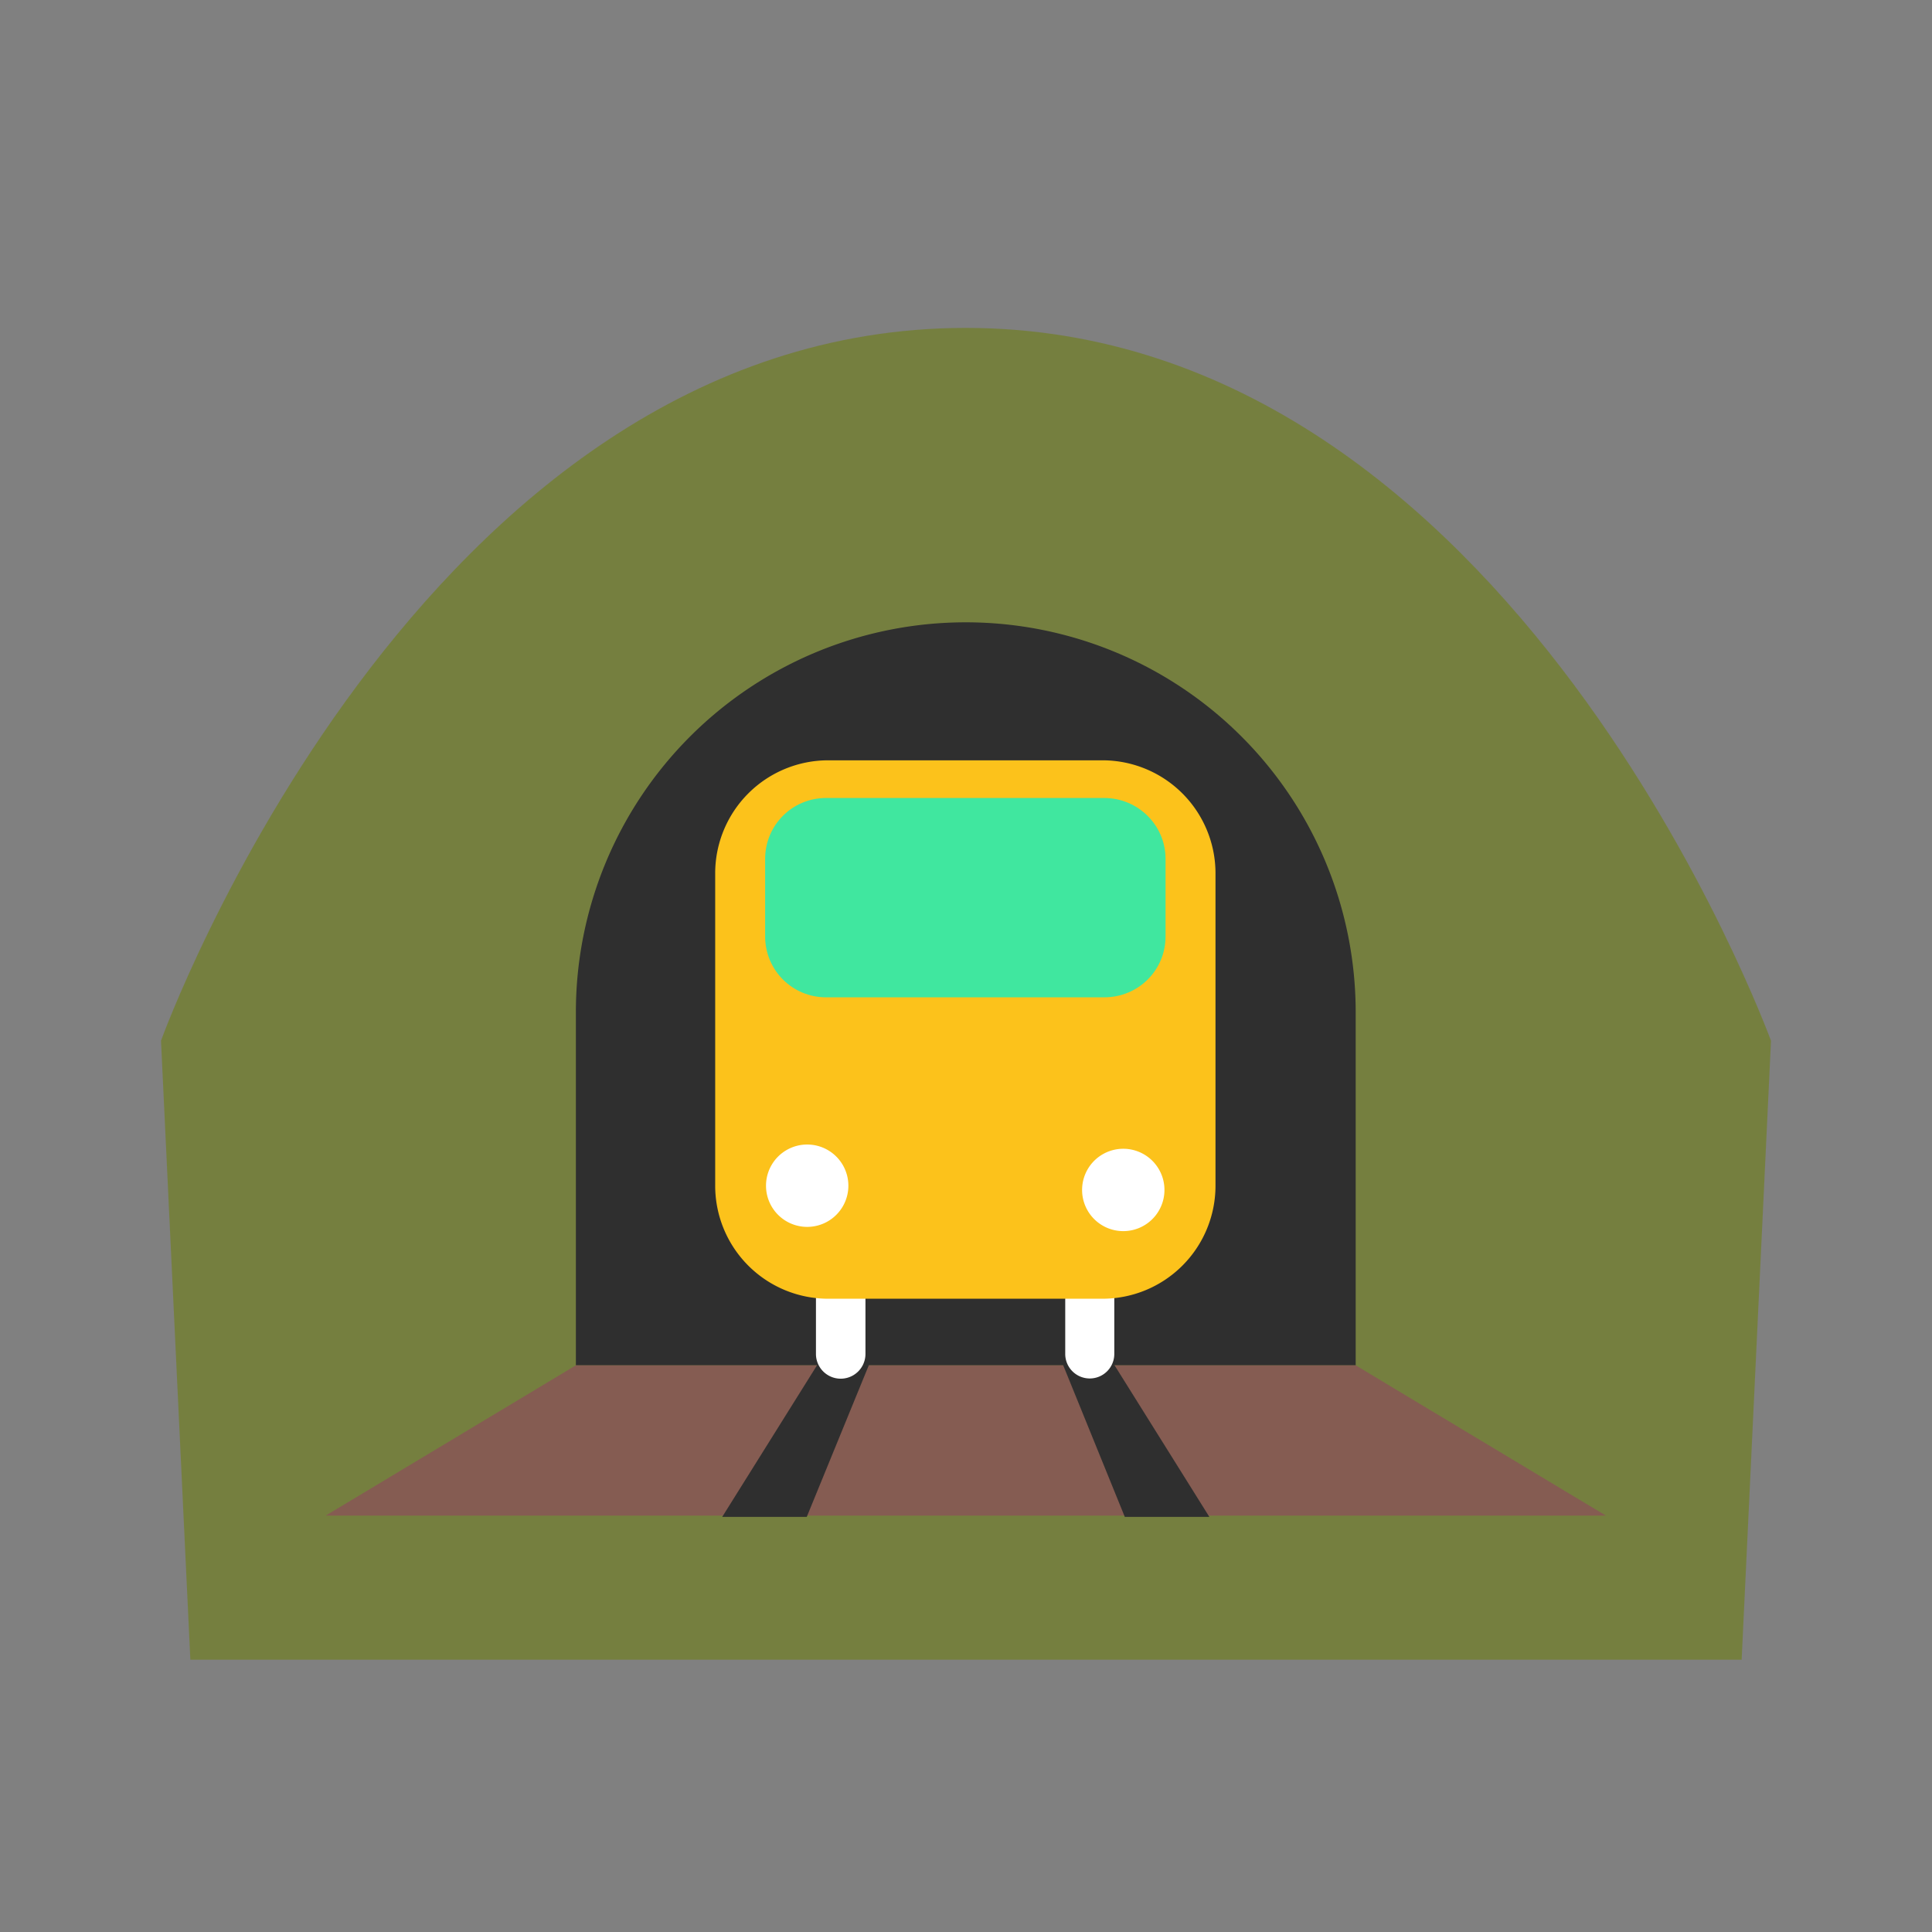 <svg id="bg_noc_mountain-railway" width="200" height="200" xmlns="http://www.w3.org/2000/svg" version="1.1" xmlns:xlink="http://www.w3.org/1999/xlink" xmlns:svgjs="http://svgjs.com/svgjs" class="bgs" preserveAspectRatio="xMidYMin slice"><rect width="100%" height="100%" fill="#808080" stroke="none"/><defs id="SvgjsDefs14413"/><rect id="rect_noc_mountain-railway" width="100%" height="100%" fill="none"/><svg id="th_noc_mountain-railway" preserveAspectRatio="xMidYMid meet" viewBox="-6.045 1.185 44.1 36.48" class="svg_thumb" data-uid="noc_mountain-railway" data-keyword="mountain-railway" data-coll="noc" data-complex="true" data-c="{&quot;757f3f&quot;:[&quot;noc_mountain-railway_l_1&quot;],&quot;2f2f2f&quot;:[&quot;noc_mountain-railway_l_2&quot;,&quot;noc_mountain-railway_l_4&quot;],&quot;855c52&quot;:[&quot;noc_mountain-railway_l_3&quot;],&quot;ffffff&quot;:[&quot;noc_mountain-railway_l_5&quot;,&quot;noc_mountain-railway_l_8&quot;],&quot;fcc21b&quot;:[&quot;noc_mountain-railway_l_6&quot;],&quot;40c0e7&quot;:[&quot;noc_mountain-railway_l_7&quot;]}" data-colors="[&quot;#757f3f&quot;,&quot;#2f2f2f&quot;,&quot;#855c52&quot;,&quot;#ffffff&quot;,&quot;#fcc21b&quot;,&quot;#40c0e7&quot;]" style="overflow: visible;"><path id="noc_mountain-railway_l_1" d="M16 4.86C3.5 4.86 -2.37 21.13 -2.37 21.13L-1.7 35.26H33.71L34.38 21.13C34.37 21.13 28.5 4.86 16 4.86Z " data-color-original="#757f3f" fill="#757f3f" class="yellows"/><path id="noc_mountain-railway_l_2" d="M16 11.58A8.9 8.9 0 0 0 7.1 20.48V28.54H24.9V20.48A8.9 8.9 0 0 0 16 11.58Z " data-color-original="#2f2f2f" fill="#2f2f2f" class="grays"/><path id="noc_mountain-railway_l_3" d="M30.61 31.97H1.39L7.1 28.54H24.9Z " data-color-original="#855c52" fill="#855c52" class="grays"/><path id="noc_mountain-railway_l_4" d="M12.37 32H10.44L12.61 28.53H13.79ZM19.63 32H21.56L19.39 28.53H18.22Z " data-color-original="#2f2f2f" fill="#2f2f2f" class="grays"/><path id="noc_mountain-railway_l_5" d="M13.71 28.28A0.56 0.56 0 0 1 12.58 28.28V26.11A0.56 0.56 0 1 1 13.71 26.11ZM18.27 28.28A0.56 0.56 0 1 0 19.39 28.28V26.11A0.56 0.56 0 1 0 18.27 26.11Z " data-color-original="#ffffff" fill="#ffffff" class="whites"/><path id="noc_mountain-railway_l_6" d="M21.7 24.43A2.58 2.58 0 0 1 19.11 27.02H12.86A2.58 2.58 0 0 1 10.28 24.43V17.31A2.58 2.58 0 0 1 12.86 14.73H19.12A2.58 2.58 0 0 1 21.7 17.31V24.43Z " data-color-original="#fcc21b" fill="#fcc21b" class="oranges"/><path id="noc_mountain-railway_l_7" d="M20.56 18.75C20.56 19.52 19.94 20.14 19.16 20.14H12.81C12.04 20.14 11.42 19.52 11.42 18.75V16.98C11.42 16.21 12.04 15.59 12.81 15.59H19.16C19.93 15.59 20.56 16.21 20.56 16.98Z " data-color-original="#40c0e7" fill="#40e79f" class="cyans"/><path id="noc_mountain-railway_l_8" d="M13.32 24.44A0.94 0.94 0 1 1 11.44 24.44A0.94 0.94 0 0 1 13.32 24.44ZM18.66 24.44A0.94 0.94 0 1 0 20.53 24.44A0.94 0.94 0 0 0 18.66 24.44Z " data-color-original="#ffffff" fill="#ffffff" class="whites"/></svg></svg>